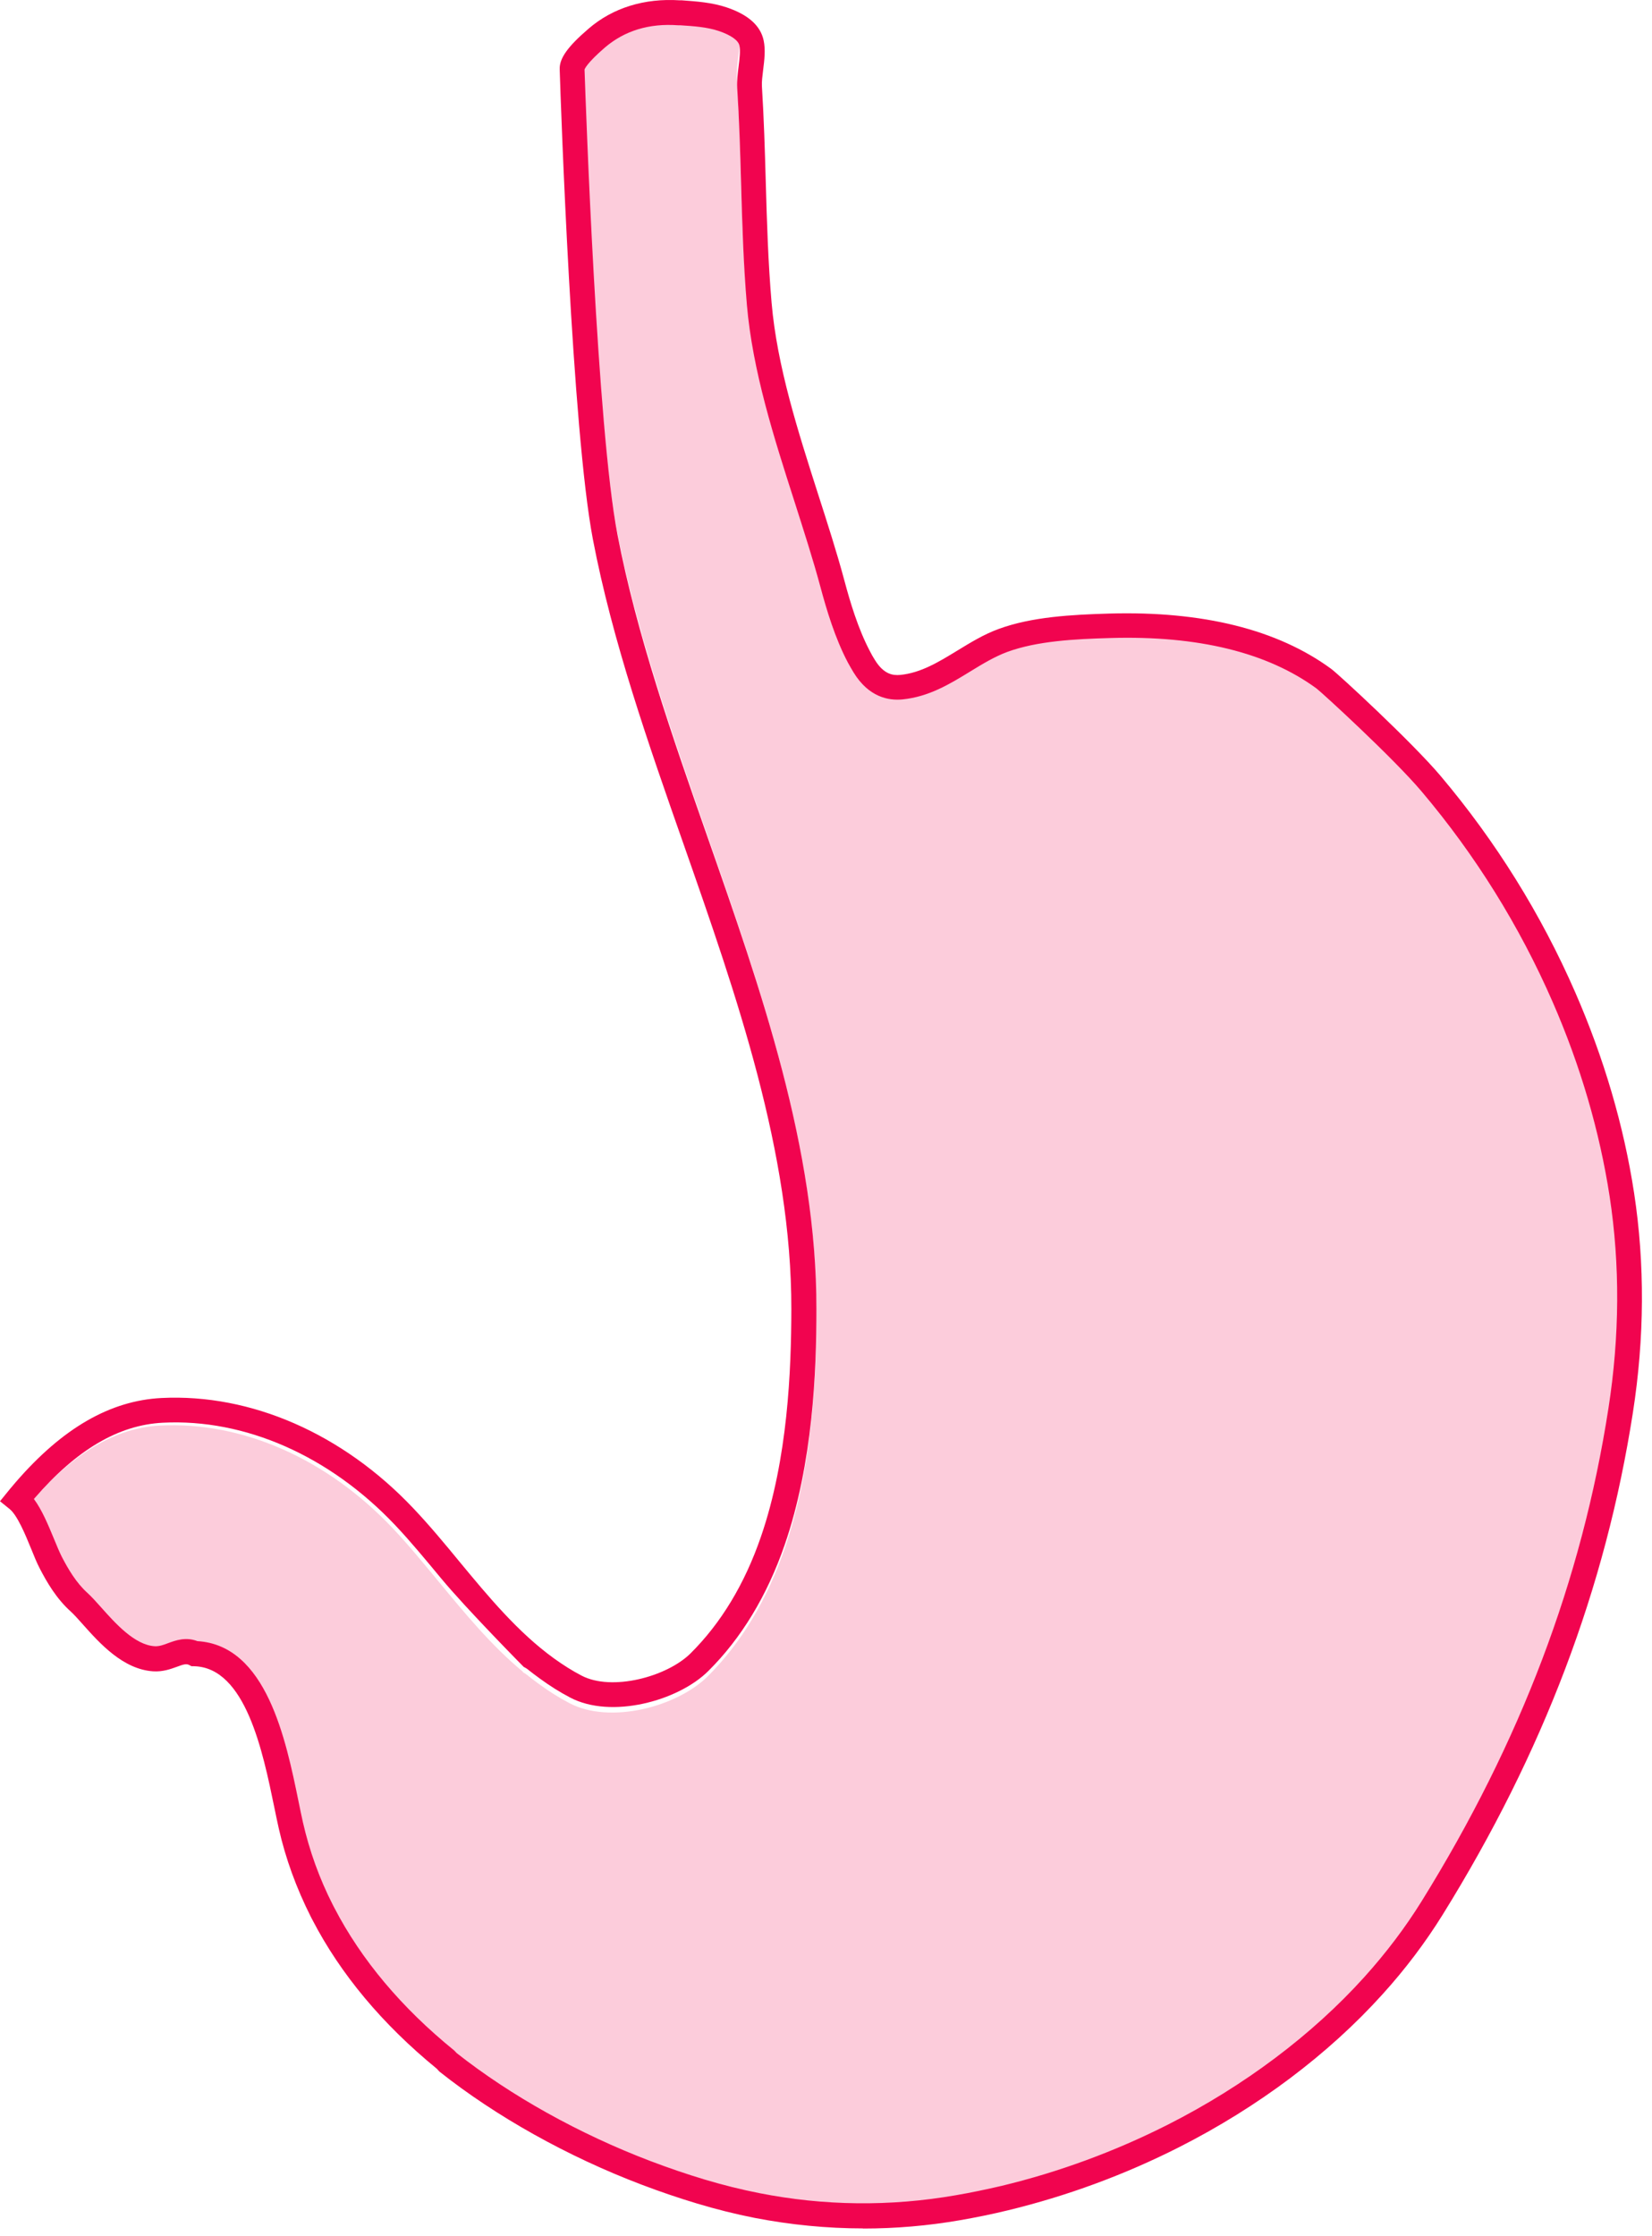 <svg width="133" height="180" viewBox="0 0 133 180" fill="none" xmlns="http://www.w3.org/2000/svg">
<g filter="url(#filter0_i_156_658)">
<path d="M42.072 134.59L42.112 134.57C39.562 132.46 37.433 129.866 35.364 127.362C34.169 125.918 32.944 124.414 31.669 123.062C26.367 117.429 19.528 114.4 12.881 114.743C9.306 114.925 5.922 116.934 2.528 120.871C2.507 120.891 2.487 120.911 2.467 120.942C3.13 121.84 3.632 123.072 4.094 124.192C4.315 124.737 4.536 125.262 4.717 125.626C5.229 126.615 5.871 127.735 6.795 128.573C7.127 128.876 7.488 129.28 7.9 129.744C9.045 131.037 10.611 132.803 12.228 132.904C12.589 132.924 12.931 132.803 13.322 132.652C13.925 132.43 14.748 132.127 15.682 132.49C21.265 132.823 22.832 140.465 23.866 145.543C23.987 146.149 24.107 146.714 24.218 147.219C24.74 149.52 25.543 151.771 26.628 153.911L26.758 154.164C28.938 158.383 32.191 162.28 36.449 165.753L36.65 165.965C41.028 169.437 46.581 172.547 52.315 174.737C53.741 175.282 55.207 175.787 56.673 176.231C58.149 176.675 59.635 177.049 61.111 177.342C66.353 178.381 71.695 178.442 76.998 177.513C78.233 177.301 79.478 177.039 80.723 176.746C85.352 175.626 89.871 173.95 94.159 171.769C100.315 168.63 105.797 164.491 110.015 159.797C111.772 157.838 113.339 155.759 114.654 153.629C122.658 140.667 127.598 127.574 129.757 113.593C130.671 107.707 130.701 101.903 129.858 96.361C129.044 91.051 127.498 85.731 125.248 80.552C122.567 74.374 119.002 68.62 114.664 63.462C112.395 60.756 106.611 55.426 106.159 55.083C102.182 52.155 96.569 50.772 89.48 50.984C86.588 51.065 83.565 51.227 81.155 52.115C80.131 52.498 79.167 53.084 78.152 53.71C76.516 54.719 74.819 55.759 72.69 55.971C71.555 56.082 69.958 55.789 68.733 53.781C68.573 53.518 68.422 53.245 68.271 52.973C67.227 50.984 66.544 48.662 66.062 46.865C65.46 44.604 64.727 42.333 63.963 39.92C62.296 34.701 60.569 29.3 60.107 23.9C59.826 20.589 59.726 17.217 59.635 13.956C59.565 11.422 59.485 8.808 59.324 6.254C59.294 5.719 59.364 5.133 59.434 4.568C59.515 3.932 59.595 3.276 59.505 2.842C59.414 2.418 58.812 1.994 57.838 1.661C56.884 1.338 55.789 1.267 54.725 1.196H54.544C52.194 1.025 50.216 1.64 48.63 3.003C47.163 4.275 47.003 4.74 46.983 4.79C47.083 7.667 47.987 33.883 49.644 42.575C51.19 50.681 54.092 59.02 56.904 67.096C61.252 79.573 65.751 92.464 65.731 105.537C65.731 110.564 65.45 118.024 63.16 124.677C61.734 128.816 59.655 132.258 56.984 134.923C54.534 137.366 49.121 138.83 45.818 137.073C44.994 136.639 44.191 136.134 43.367 135.529C43.016 135.276 42.665 135.004 42.323 134.731L42.102 134.6L42.072 134.59Z" fill="#F1044F" fill-opacity="0.2"/>
</g>
<path d="M69.49 179.365C66.56 179.365 63.63 179.075 60.74 178.515C59.21 178.215 57.66 177.825 56.13 177.365C54.63 176.915 53.13 176.405 51.66 175.845C45.7 173.585 39.91 170.345 35.37 166.735L35.17 166.515C30.79 162.935 27.42 158.905 25.15 154.525L25.03 154.295C23.86 151.975 22.99 149.595 22.44 147.155C22.32 146.645 22.21 146.065 22.08 145.455C21.16 140.985 19.77 134.225 15.63 134.115H15.42L15.23 134.015C15.01 133.905 14.81 133.945 14.23 134.165C13.73 134.345 13.1 134.575 12.33 134.525C9.9 134.365 8.02 132.265 6.65 130.725C6.28 130.305 5.95 129.945 5.7 129.715C4.54 128.675 3.78 127.365 3.19 126.225C2.96 125.785 2.74 125.235 2.5 124.645C2.04 123.515 1.4 121.975 0.78 121.465L0 120.835L0.83 119.815C0.98 119.635 1.13 119.455 1.28 119.285C5.04 114.945 8.87 112.735 13 112.525C20.2 112.165 27.58 115.385 33.26 121.385C34.58 122.775 35.83 124.285 37.03 125.745C39.33 128.525 41.71 131.395 44.6 133.485C45.35 134.025 46.08 134.485 46.81 134.865C49.26 136.155 53.69 134.965 55.59 133.085C58.04 130.655 59.95 127.505 61.26 123.695C63.44 117.385 63.7 110.225 63.71 105.385C63.73 92.775 59.31 80.165 55.04 67.965C52.21 59.905 49.29 51.565 47.73 43.395C46.06 34.645 45.15 8.525 45.06 5.575C45.03 4.695 45.71 3.745 47.39 2.305C49.34 0.625 51.88 -0.155 54.71 0.025H54.89C56.08 0.115 57.31 0.195 58.5 0.595C60.23 1.175 61.23 2.065 61.48 3.255C61.64 4.005 61.54 4.825 61.44 5.625C61.38 6.115 61.32 6.585 61.34 6.925C61.5 9.495 61.58 12.095 61.65 14.625C61.74 17.825 61.84 21.135 62.12 24.365C62.56 29.495 64.25 34.725 65.87 39.795C66.61 42.095 67.38 44.485 67.99 46.765C68.44 48.445 69.08 50.605 70.03 52.405C70.15 52.645 70.28 52.875 70.42 53.095C71.15 54.295 71.9 54.375 72.47 54.325C74.13 54.165 75.55 53.295 77.06 52.375C78.11 51.735 79.19 51.065 80.4 50.625C83.07 49.645 86.27 49.475 89.32 49.385C96.84 49.175 102.84 50.665 107.17 53.835C107.75 54.255 113.72 59.775 115.98 62.455C120.42 67.715 124.07 73.575 126.82 79.875C129.13 85.165 130.73 90.605 131.56 96.035C132.43 101.735 132.4 107.685 131.46 113.715C129.26 127.835 124.25 141.055 116.14 154.125C114.76 156.345 113.14 158.495 111.3 160.525C106.94 165.355 101.28 169.605 94.93 172.825C90.53 175.055 85.88 176.765 81.12 177.915C79.84 178.225 78.56 178.485 77.29 178.705C74.7 179.155 72.09 179.375 69.49 179.375V179.365ZM42.18 134.185C42.18 134.185 37.55 129.505 35.49 127.015C34.3 125.585 33.08 124.095 31.81 122.755C26.53 117.175 19.72 114.175 13.1 114.515C9.54 114.695 6.17 116.685 2.79 120.585C2.77 120.605 2.75 120.625 2.73 120.655C3.39 121.545 3.89 122.765 4.35 123.875C4.57 124.415 4.79 124.935 4.97 125.295C5.48 126.275 6.12 127.385 7.04 128.215C7.37 128.515 7.73 128.915 8.14 129.375C9.28 130.655 10.84 132.405 12.45 132.505C12.81 132.525 13.15 132.405 13.54 132.255C14.14 132.035 14.96 131.735 15.89 132.095C21.45 132.425 23.01 139.995 24.04 145.025C24.16 145.625 24.28 146.185 24.39 146.685C24.91 148.965 25.71 151.195 26.79 153.315L26.92 153.565C29.09 157.745 32.33 161.605 36.57 165.045L36.77 165.255C41.13 168.695 46.66 171.775 52.37 173.945C53.79 174.485 55.25 174.985 56.71 175.425C58.18 175.865 59.66 176.235 61.13 176.525C66.35 177.555 71.67 177.615 76.95 176.695C78.18 176.485 79.42 176.225 80.66 175.935C85.27 174.825 89.77 173.165 94.04 171.005C100.17 167.895 105.63 163.795 109.83 159.145C111.58 157.205 113.14 155.145 114.45 153.035C122.42 140.195 127.34 127.225 129.49 113.375C130.4 107.545 130.43 101.795 129.59 96.305C128.78 91.045 127.24 85.775 125 80.645C122.33 74.525 118.78 68.825 114.46 63.715C112.2 61.035 106.44 55.755 105.99 55.415C102.03 52.515 96.44 51.145 89.38 51.355C86.5 51.435 83.49 51.595 81.09 52.475C80.07 52.855 79.11 53.435 78.1 54.055C76.47 55.055 74.78 56.085 72.66 56.295C71.53 56.405 69.94 56.115 68.72 54.125C68.56 53.865 68.41 53.595 68.26 53.325C67.22 51.355 66.54 49.055 66.06 47.275C65.46 45.035 64.73 42.785 63.97 40.395C62.31 35.225 60.59 29.875 60.13 24.525C59.85 21.245 59.75 17.905 59.66 14.675C59.59 12.165 59.51 9.575 59.35 7.045C59.32 6.515 59.39 5.935 59.46 5.375C59.54 4.745 59.62 4.095 59.53 3.665C59.44 3.245 58.84 2.825 57.87 2.495C56.92 2.175 55.83 2.105 54.77 2.035H54.59C52.25 1.865 50.28 2.475 48.7 3.825C47.24 5.085 47.08 5.545 47.06 5.595C47.16 8.445 48.06 34.415 49.71 43.025C51.25 51.055 54.14 59.315 56.94 67.315C61.27 79.675 65.75 92.445 65.73 105.395C65.73 110.375 65.45 117.765 63.17 124.355C61.75 128.455 59.68 131.865 57.02 134.505C54.58 136.925 49.19 138.375 45.9 136.635C45.08 136.205 44.28 135.705 43.46 135.105C43.11 134.855 42.76 134.585 42.42 134.315L42.2 134.185H42.18Z" fill="#F1044F"/>
<defs>
<filter id="filter0_i_156_658" x="2.467" y="1.168" width="128" height="177" filterUnits="userSpaceOnUse" color-interpolation-filters="sRGB">
<feFlood flood-opacity="0" result="BackgroundImageFix"/>
<feBlend mode="normal" in="SourceGraphic" in2="BackgroundImageFix" result="shape"/>
<feColorMatrix in="SourceAlpha" type="matrix" values="0 0 0 0 0 0 0 0 0 0 0 0 0 0 0 0 0 0 127 0" result="hardAlpha"/>
<feOffset/>
<feGaussianBlur stdDeviation="10"/>
<feComposite in2="hardAlpha" operator="arithmetic" k2="-1" k3="1"/>
<feColorMatrix type="matrix" values="0 0 0 0 0.945 0 0 0 0 0.016 0 0 0 0 0.31 0 0 0 1 0"/>
<feBlend mode="normal" in2="shape" result="effect1_innerShadow_156_658"/>
</filter>
</defs>
</svg>
